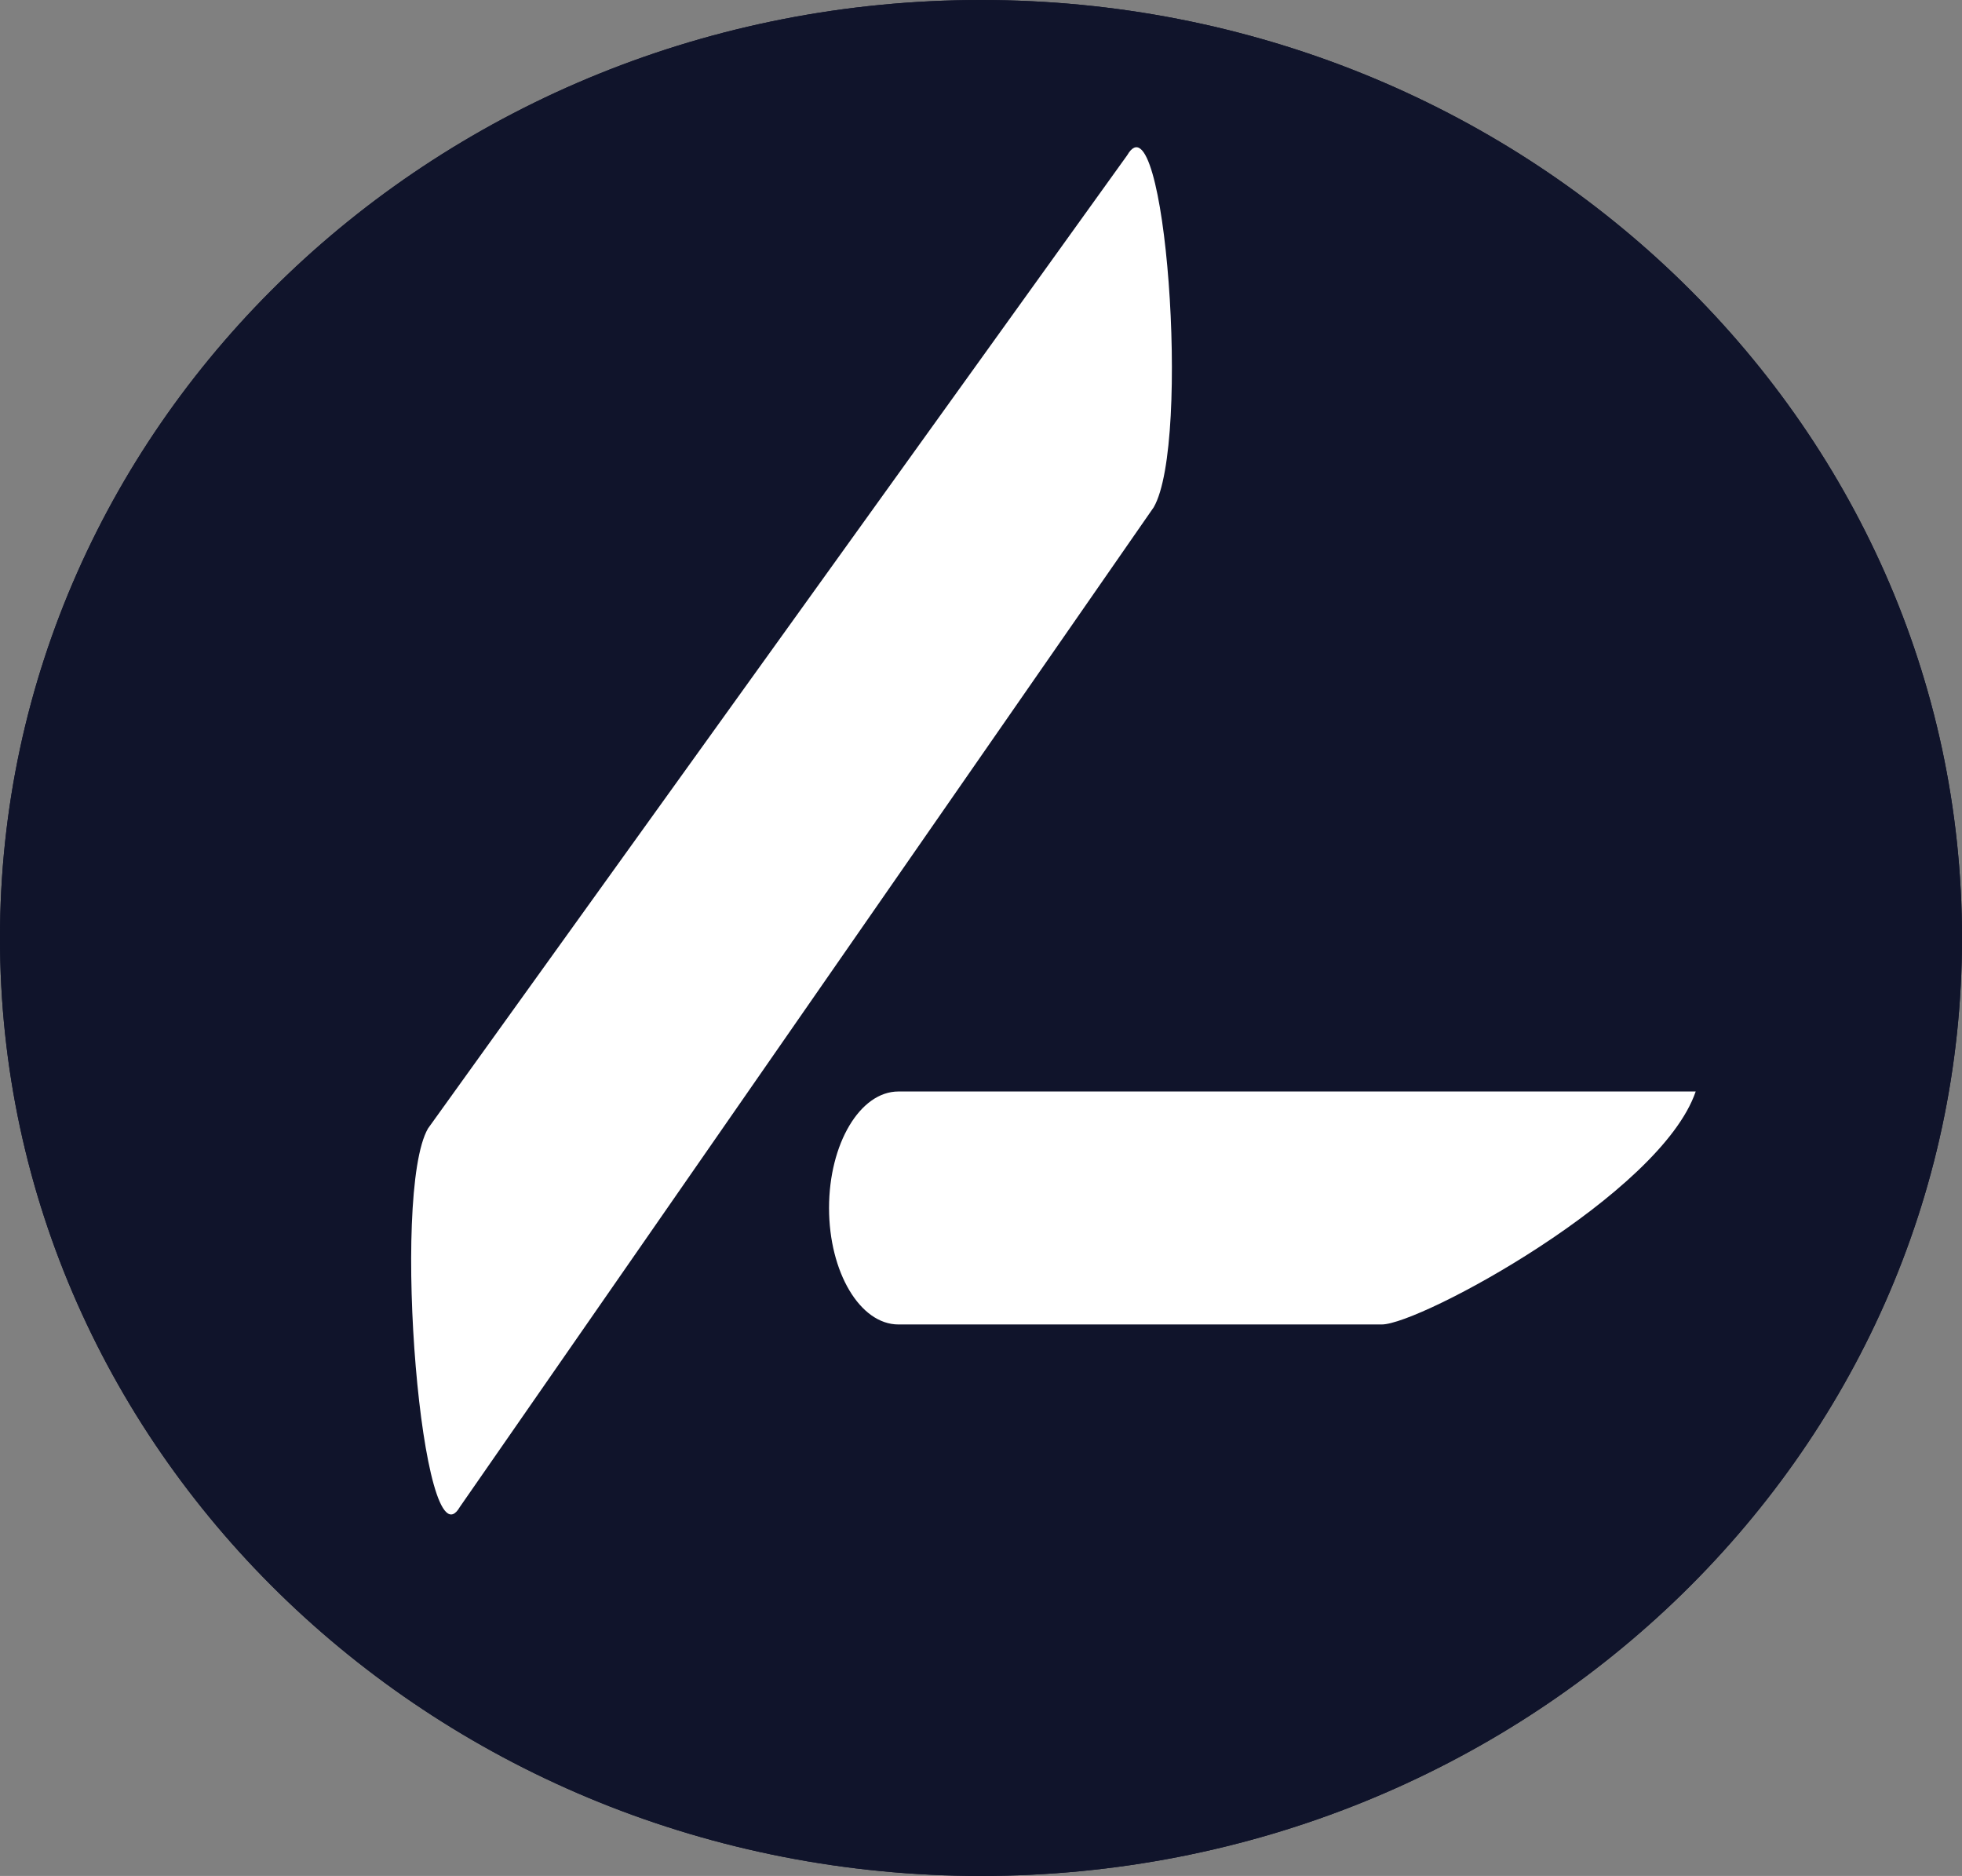 <svg xmlns="http://www.w3.org/2000/svg" xmlns:xlink="http://www.w3.org/1999/xlink" width="886.111" height="847.1" viewBox="0 0 886.111 847.1">
  <rect x="0" y="0" width="886.111" height="847.1" fill="#808080" stroke="none"/>
  <defs>
    <clipPath id="clip-path">
      <rect width="886.111" height="847.1" fill="none"/>
    </clipPath>
  </defs>
  <g id="Repeat_Grid_4" data-name="Repeat Grid 4" clip-path="url(#clip-path)">
    <g id="Group_116" data-name="Group 116" transform="translate(-711.149 -574.95)">
      <g id="Group_33" data-name="Group 33" transform="translate(711.149 574.95)">
        <path id="Path_16" data-name="Path 16" d="M443.055,0C687.748,0,886.111,189.63,886.111,423.55S687.748,847.1,443.055,847.1,0,657.47,0,423.55,198.363,0,443.055,0Z" fill="#10142b"/>
        <path id="Path_53" data-name="Path 53" d="M443.055,0C687.748,0,886.111,189.63,886.111,423.55S687.748,847.1,443.055,847.1,0,657.47,0,423.55,198.363,0,443.055,0Z" fill="#10142b"/>
      </g>
      <g id="Group_31" data-name="Group 31" transform="translate(831.419 613.38)">
        <path id="Path_12" data-name="Path 12" d="M146.072,0,684.54,53.741c33.962,0-97.724,89.855-131.686,89.855L5.244,97.911C-28.718,97.911,112.11,0,146.072,0Z" transform="translate(0 597.634) rotate(-60)" fill="#fff"/>
        <path id="Path_14" data-name="Path 14" d="M0,0Z" transform="matrix(0.643, -0.766, 0.766, 0.643, 523.236, 796.105)" fill="#fff"/>
        <path id="Path_15" data-name="Path 15" d="M31.34,0H391.413c-15.829,46.4-124.47,105.2-141.778,105.2H31.34C14.031,105.2,0,81.648,0,52.6S14.031,0,31.34,0Z" transform="translate(254.156 454.441)" fill="#fff"/>
      </g>
    </g>
  </g>
</svg>

